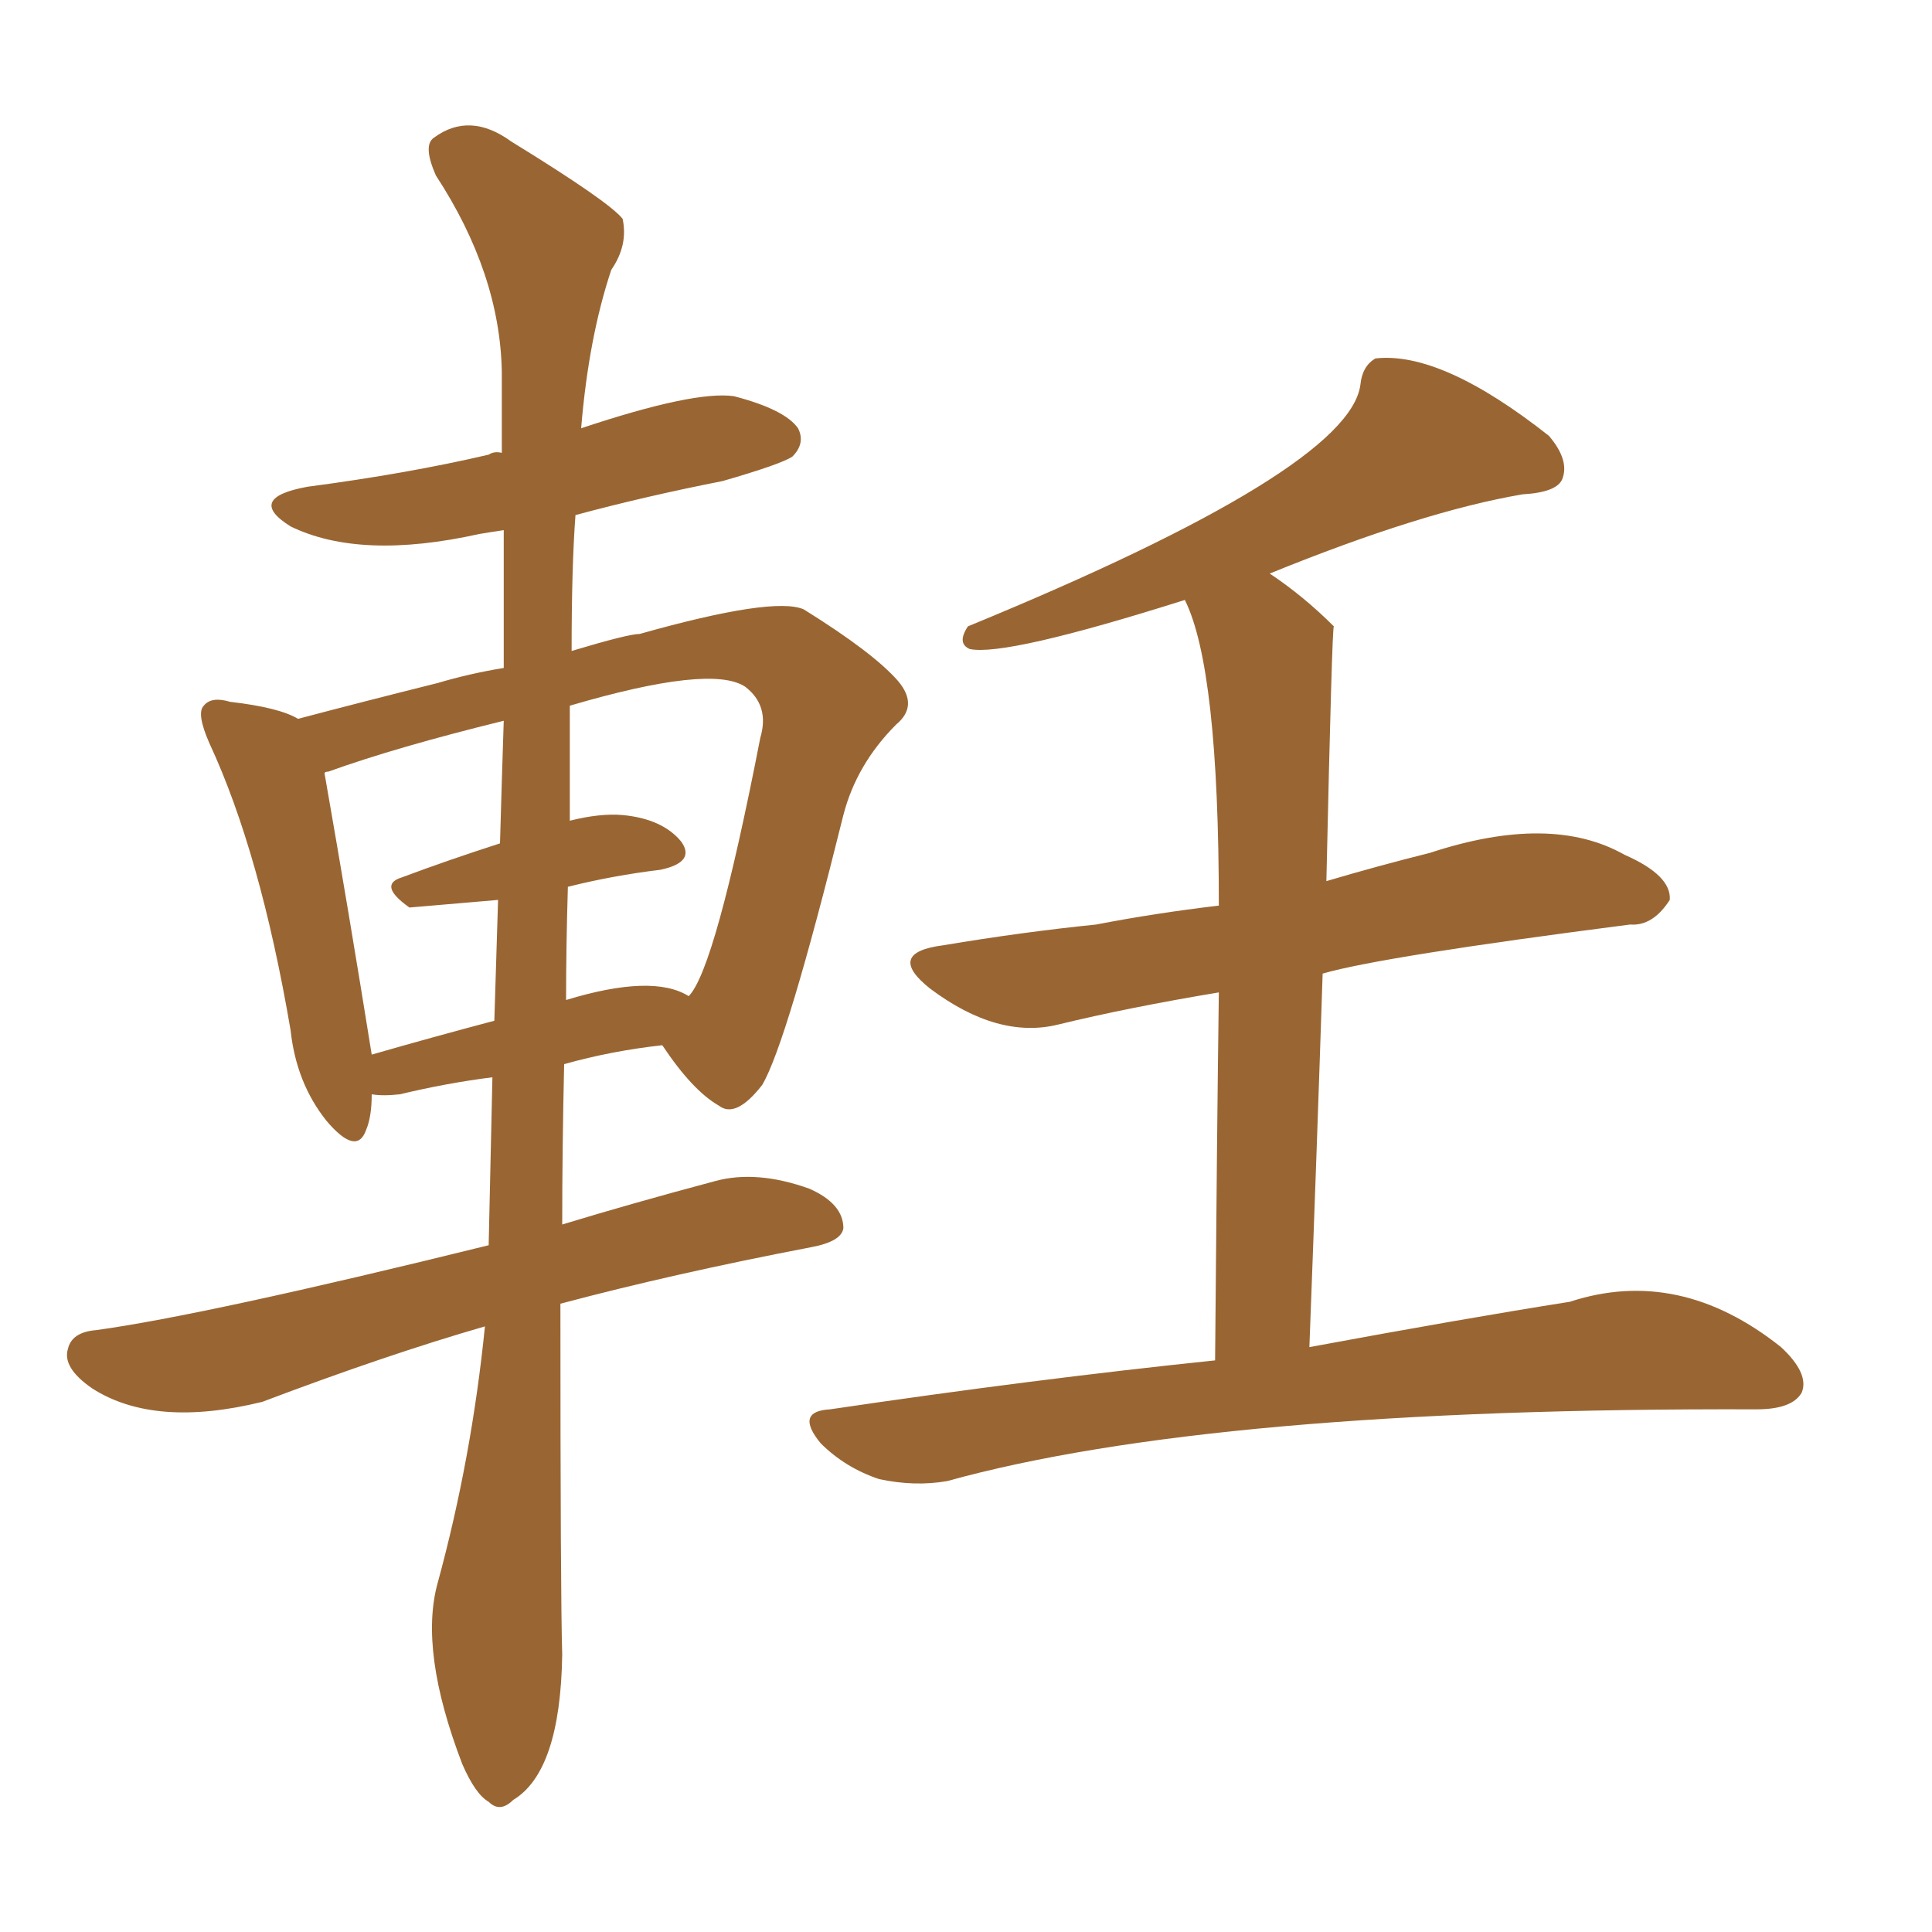 <svg xmlns="http://www.w3.org/2000/svg" xmlns:xlink="http://www.w3.org/1999/xlink" width="150" height="150"><path fill="#996633" padding="10" d="M94.34 105.62L94.34 105.62Q94.48 88.18 94.63 77.05L94.63 77.05Q87.60 78.22 82.18 79.54L82.18 79.54Q77.49 80.71 72.22 76.76L72.22 76.76Q68.70 73.97 73.24 73.39L73.24 73.39Q79.39 72.36 85.11 71.78L85.11 71.78Q89.65 70.90 94.63 70.31L94.63 70.31Q94.63 51.86 91.99 46.58L91.99 46.58Q78.08 50.98 75.29 50.39L75.29 50.39Q74.27 49.95 75.15 48.63L75.15 48.63Q104.74 36.47 105.62 29.88L105.62 29.88Q105.76 28.42 106.79 27.83L106.79 27.83Q111.91 27.25 120.26 33.84L120.26 33.84Q121.88 35.74 121.29 37.21L121.29 37.21Q120.85 38.23 118.21 38.38L118.21 38.38Q110.45 39.70 98.58 44.53L98.58 44.53Q101.22 46.29 103.56 48.63L103.56 48.63Q103.42 48.63 102.98 68.41L102.98 68.41Q106.93 67.24 111.04 66.21L111.04 66.21Q120.41 63.13 126.12 66.36L126.12 66.36Q129.79 67.97 129.64 69.87L129.64 69.87Q128.32 71.92 126.56 71.78L126.56 71.78Q107.23 74.27 102.69 75.59L102.69 75.59Q102.25 89.06 101.66 104.59L101.66 104.59Q113.53 102.39 121.88 101.07L121.88 101.07Q130.37 98.29 138.28 104.59L138.28 104.59Q140.48 106.64 139.89 108.11L139.89 108.11Q139.16 109.42 136.38 109.42L136.38 109.42Q94.19 109.28 73.54 114.99L73.54 114.99Q71.04 115.43 68.26 114.84L68.26 114.84Q65.63 113.96 63.72 112.06L63.72 112.06Q61.67 109.57 64.45 109.42L64.45 109.42Q80.27 107.08 94.34 105.62ZM37.65 102.98L37.65 102.98Q30.03 105.18 20.36 108.84L20.36 108.84Q12.01 110.89 7.18 107.81L7.18 107.81Q4.83 106.20 5.27 104.74L5.27 104.74Q5.57 103.42 7.47 103.27L7.47 103.27Q15.97 102.10 37.94 96.68L37.94 96.68Q38.09 89.94 38.23 83.64L38.23 83.64Q34.72 84.08 31.05 84.96L31.05 84.96Q29.74 85.11 28.86 84.96L28.86 84.96Q28.86 86.72 28.42 87.74L28.42 87.74Q27.69 89.79 25.34 87.01L25.34 87.01Q23.00 84.08 22.56 79.98L22.56 79.98Q20.21 66.21 16.26 57.71L16.26 57.71Q15.23 55.37 15.82 54.79L15.82 54.79Q16.41 54.05 17.87 54.49L17.87 54.49Q21.68 54.93 23.14 55.81L23.14 55.81Q28.13 54.49 33.98 53.03L33.98 53.03Q36.47 52.29 39.11 51.86L39.11 51.86Q39.11 46.14 39.11 41.16L39.11 41.16Q38.09 41.31 37.21 41.46L37.21 41.46Q27.98 43.51 22.56 40.87L22.56 40.87Q19.04 38.67 23.88 37.79L23.88 37.79Q31.64 36.77 37.94 35.30L37.94 35.30Q38.38 35.01 38.96 35.16L38.96 35.16Q38.96 31.93 38.96 28.86L38.96 28.86Q38.82 21.24 33.84 13.62L33.84 13.62Q32.81 11.28 33.69 10.69L33.69 10.69Q36.47 8.64 39.70 10.99L39.70 10.99Q47.31 15.67 48.34 16.99L48.34 16.99Q48.78 19.04 47.46 20.95L47.46 20.95Q45.70 26.22 45.12 33.25L45.12 33.25Q53.91 30.32 56.98 30.76L56.98 30.76Q60.94 31.79 61.96 33.25L61.96 33.25Q62.55 34.42 61.52 35.45L61.52 35.45Q60.64 36.04 56.10 37.35L56.10 37.35Q50.10 38.53 44.68 39.99L44.68 39.99Q44.38 43.95 44.38 50.54L44.38 50.54Q48.78 49.22 49.66 49.22L49.66 49.22Q60.06 46.29 62.40 47.31L62.40 47.31Q67.82 50.68 69.73 52.88L69.73 52.88Q71.34 54.79 69.58 56.25L69.58 56.25Q66.50 59.33 65.48 63.28L65.48 63.28Q61.08 81.01 59.18 84.23L59.18 84.23Q57.13 86.87 55.81 85.84L55.81 85.84Q53.76 84.67 51.42 81.15L51.42 81.15Q47.46 81.59 43.80 82.62L43.80 82.62Q43.65 89.21 43.65 95.07L43.65 95.07Q48.93 93.46 55.52 91.70L55.52 91.70Q58.74 90.82 62.84 92.29L62.84 92.29Q65.48 93.46 65.48 95.36L65.48 95.36Q65.33 96.39 62.99 96.83L62.99 96.83Q52.29 98.88 43.51 101.22L43.51 101.22Q43.51 123.93 43.65 128.47L43.65 128.47Q43.51 137.55 39.84 139.75L39.84 139.75Q38.82 140.77 37.94 139.89L37.94 139.89Q36.91 139.31 35.89 136.96L35.89 136.96Q32.52 128.17 33.98 122.90L33.98 122.90Q36.62 113.23 37.65 102.98ZM44.09 68.85L44.09 68.85Q43.95 73.54 43.95 77.64L43.95 77.64Q50.68 75.59 53.47 77.34L53.47 77.34Q55.52 75.29 59.03 57.28L59.03 57.28Q59.77 54.79 57.86 53.32L57.86 53.32Q55.22 51.56 44.24 54.79L44.24 54.79Q44.24 59.33 44.24 63.72L44.24 63.72Q46.58 63.13 48.34 63.28L48.34 63.28Q51.42 63.57 52.88 65.33L52.88 65.33Q54.05 66.94 51.27 67.53L51.27 67.53Q47.61 67.97 44.09 68.85ZM38.82 65.48L38.82 65.48L38.82 65.48Q38.96 60.50 39.11 55.96L39.11 55.96Q30.76 58.01 25.49 59.91L25.49 59.91Q25.20 59.91 25.20 60.06L25.20 60.06Q27.10 70.90 28.86 81.88L28.86 81.88Q33.40 80.57 38.38 79.25L38.38 79.25Q38.53 74.41 38.67 69.87L38.67 69.87Q31.79 70.46 31.79 70.46L31.79 70.46Q29.30 68.70 31.20 68.12L31.20 68.12Q34.72 66.80 38.82 65.48Z"/></svg>